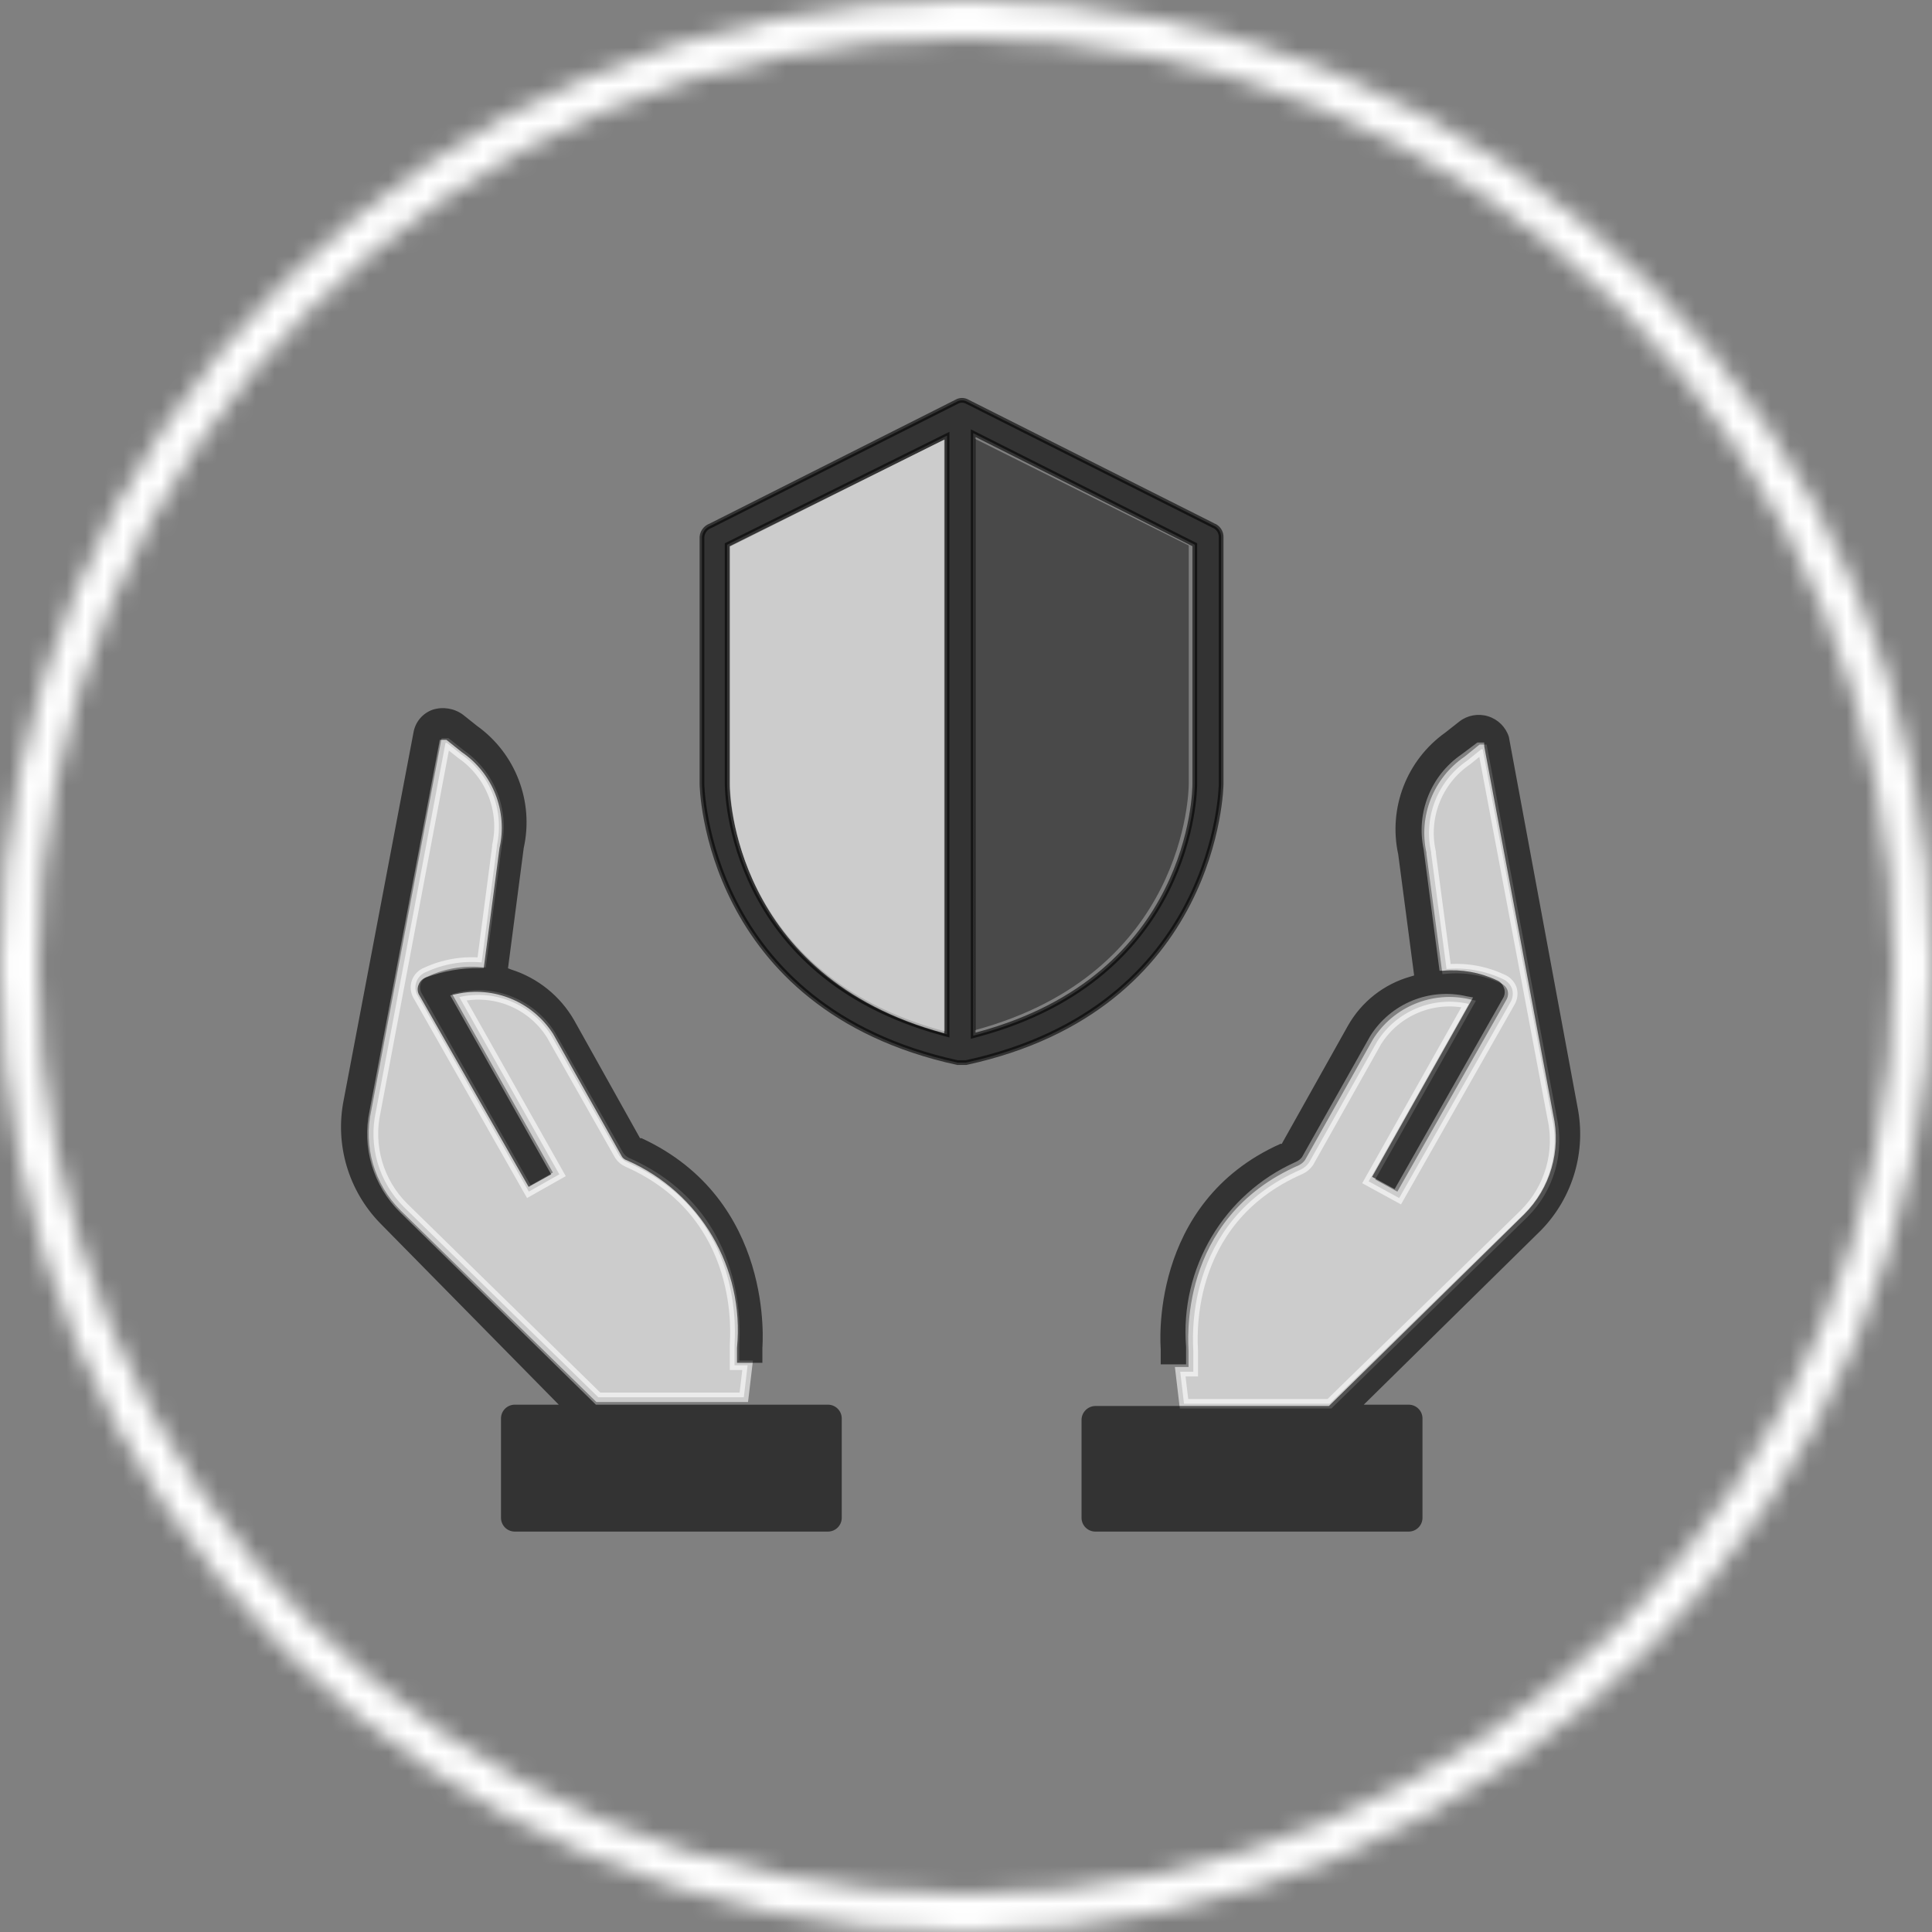 <svg xmlns="http://www.w3.org/2000/svg" xmlns:xlink="http://www.w3.org/1999/xlink" width="102" height="102" viewBox="0 0 102 102">
    <rect x="0" y="0" width="102" height="102" fill="#808080" stroke="none"/>
    <defs>
        <path id="10jbetn5ya" d="M0 51c0 28.167 22.833 51 51 51 28.153-.034 50.967-22.847 51-51 0-28.166-22.833-51-51-51S0 22.834 0 51zm2 0C2 23.938 23.939 2 51 2c12.996 0 25.459 5.163 34.648 14.351C94.838 25.541 100 38.004 100 51c0 27.062-21.938 49-49 49-27.061 0-49-21.938-49-49z"/>
    </defs>
    <g fill="none" fill-rule="evenodd">
        <g>
            <g>
                <mask id="d4198uo8ib" fill="#fff">
                    <use xlink:href="#10jbetn5ya"/>
                </mask>
                <path fill="#FFF" d="M-5 107L107 107 107 -5 -5 -5z" mask="url(#d4198uo8ib)"/>
            </g>
            <g>
                <path fill="#000" fill-rule="nonzero" stroke="#000" stroke-width=".25" d="M46.05 6.74L33.07.21c-.173-.1-.387-.1-.56 0l-13 6.55c-.252.092-.428.323-.45.59v13.03c0 .12.19 11.82 13.49 14.72H33c13.31-2.88 13.47-14.6 13.47-14.72v-13c.014-.282-.156-.54-.42-.64zM32 33.61l-.3-.08c-11.18-3.07-11.31-12.74-11.31-13.15V7.76L32 2v31.61zm13.08-13.23c0 .42-.13 10.16-11.4 13.22l-.3.08V1.87l11.7 5.89v12.62z" opacity=".6" transform="translate(18 21)"/>
                <path fill="#FFF" fill-rule="nonzero" stroke="#FFF" stroke-width=".5" d="M62.48 43.06c1.323-1.324 1.875-3.235 1.46-5.06l-3.66-19.44h-.08l-.73.59c-1.573 1.07-2.33 2.994-1.91 4.85v.07l.81 6.09c1.005-.091 2.015.085 2.93.51.237.09.426.274.52.51.084.246.055.517-.08.74l-5.87 10.33-1.61-.88L59.54 32c-1.875-.431-3.817.371-4.84 2l-3.59 6.38c-.112.16-.264.287-.44.37C44.36 43.5 45 50 45 50.32v1.1h-.69l.2 1.69h7.68l10.29-10.05zM3.32 42.72c-1.327-1.322-1.882-3.233-1.47-5.06l3.67-19.44h.07l.74.59c1.563 1.074 2.315 2.99 1.9 4.84v.07l-.8 6.09c-1.008-.091-2.022.085-2.94.51-.238.091-.424.283-.509.523-.085.24-.06.507.069.727l5.87 10.34 1.61-.91-5.28-9.36c1.874-.428 3.815.374 4.84 2l3.6 6.36c.107.164.26.292.44.37 6.31 2.79 5.65 9.32 5.65 9.61v1.1h.69l-.2 1.69h-7.68L3.32 42.72z" opacity=".6" transform="translate(18 21)"/>
                <g opacity=".6">
                    <path d="M10.35 38.99H24.61V41.95H10.35zM40.94 38.99H55.2V41.95H40.94z" transform="translate(18 21) translate(0 16)"/>
                    <path fill="#000" fill-rule="nonzero" d="M61.66 1.9c-.167-.518-.575-.922-1.095-1.083-.519-.161-1.084-.06-1.515.273l-.75.59c-2.038 1.454-3.014 3.984-2.48 6.43l.84 6.39-.2.06c-1.4.398-2.586 1.332-3.3 2.6l-3.49 6.23h-.07c-7 3.13-6.32 10.76-6.32 10.83v.81h1.34v-.92c-.335-4.157 1.99-8.074 5.8-9.77.126-.055.236-.141.32-.25l3.6-6.39c1.076-1.719 3.126-2.563 5.1-2.1l.33.06-5.33 9.47 1.19.65 5.75-10.13c.083-.17.083-.37 0-.54-.065-.165-.195-.295-.36-.36-.885-.416-1.866-.589-2.84-.5H58l-.84-6.42c-.408-1.918.382-3.892 2-5L60 2.2h.36v.2L64 21.84c.429 1.903-.149 3.893-1.53 5.27L52.16 37.23H39.82c-.393.01-.71.327-.72.72v5.2c.01.391.328.705.72.71h16.57c.388-.01.7-.322.71-.71v-5.28c-.01-.388-.322-.7-.71-.71H54l9.37-9.22c1.674-1.725 2.389-4.165 1.91-6.52L61.66 1.9zM25.73 37.16H13.46l-.07-.07L3.12 27c-1.414-1.392-2.02-3.409-1.61-5.35L5.22 2.06h.35l.8.64c1.65 1.12 2.443 3.136 2 5.08l-.83 6.33h-.22c-.97-.01-1.932.16-2.84.5-.17.062-.304.193-.37.36-.079.164-.079.356 0 .52l5.8 10.17L11.1 25l-5.33-9.45.33-.07c1.972-.438 4.008.4 5.1 2.1L14.8 24c.057.127.167.222.3.26 3.873 1.697 6.217 5.691 5.81 9.9v.79h1.34v-.79c0-.1.69-7.8-6.38-11.07h-.08l-3.48-6.23c-.732-1.272-1.912-2.224-3.31-2.67l-.18-.07.83-6.35c.545-2.45-.428-4.99-2.47-6.45L6.44.73C5.979.393 5.384.296 4.84.47c-.512.182-.891.618-1 1.15L.15 21.05c-.48 2.36.24 4.805 1.92 6.53l9.43 9.58H9.16c-.388.01-.7.322-.71.71v5.28c.01.388.322.7.71.71h16.57c.388-.01.7-.322.71-.71v-5.28c-.01-.388-.322-.7-.71-.71z" transform="translate(18 21) translate(0 16)"/>
                </g>
                <path fill="#FFF" fill-rule="nonzero" d="M20.54 7.85l11.31-5.64v31.34c-11.16-3-11.31-12.7-11.31-13.07V7.85z" opacity=".6" transform="translate(18 21)"/>
                <path fill="#000" fill-rule="nonzero" d="M44.76 20.39c0 .37-.15 10-11.3 13V2.16l11.3 5.64v12.59z" opacity=".43" transform="translate(18 21)"/>
            </g>
        </g>
    </g>
</svg>
